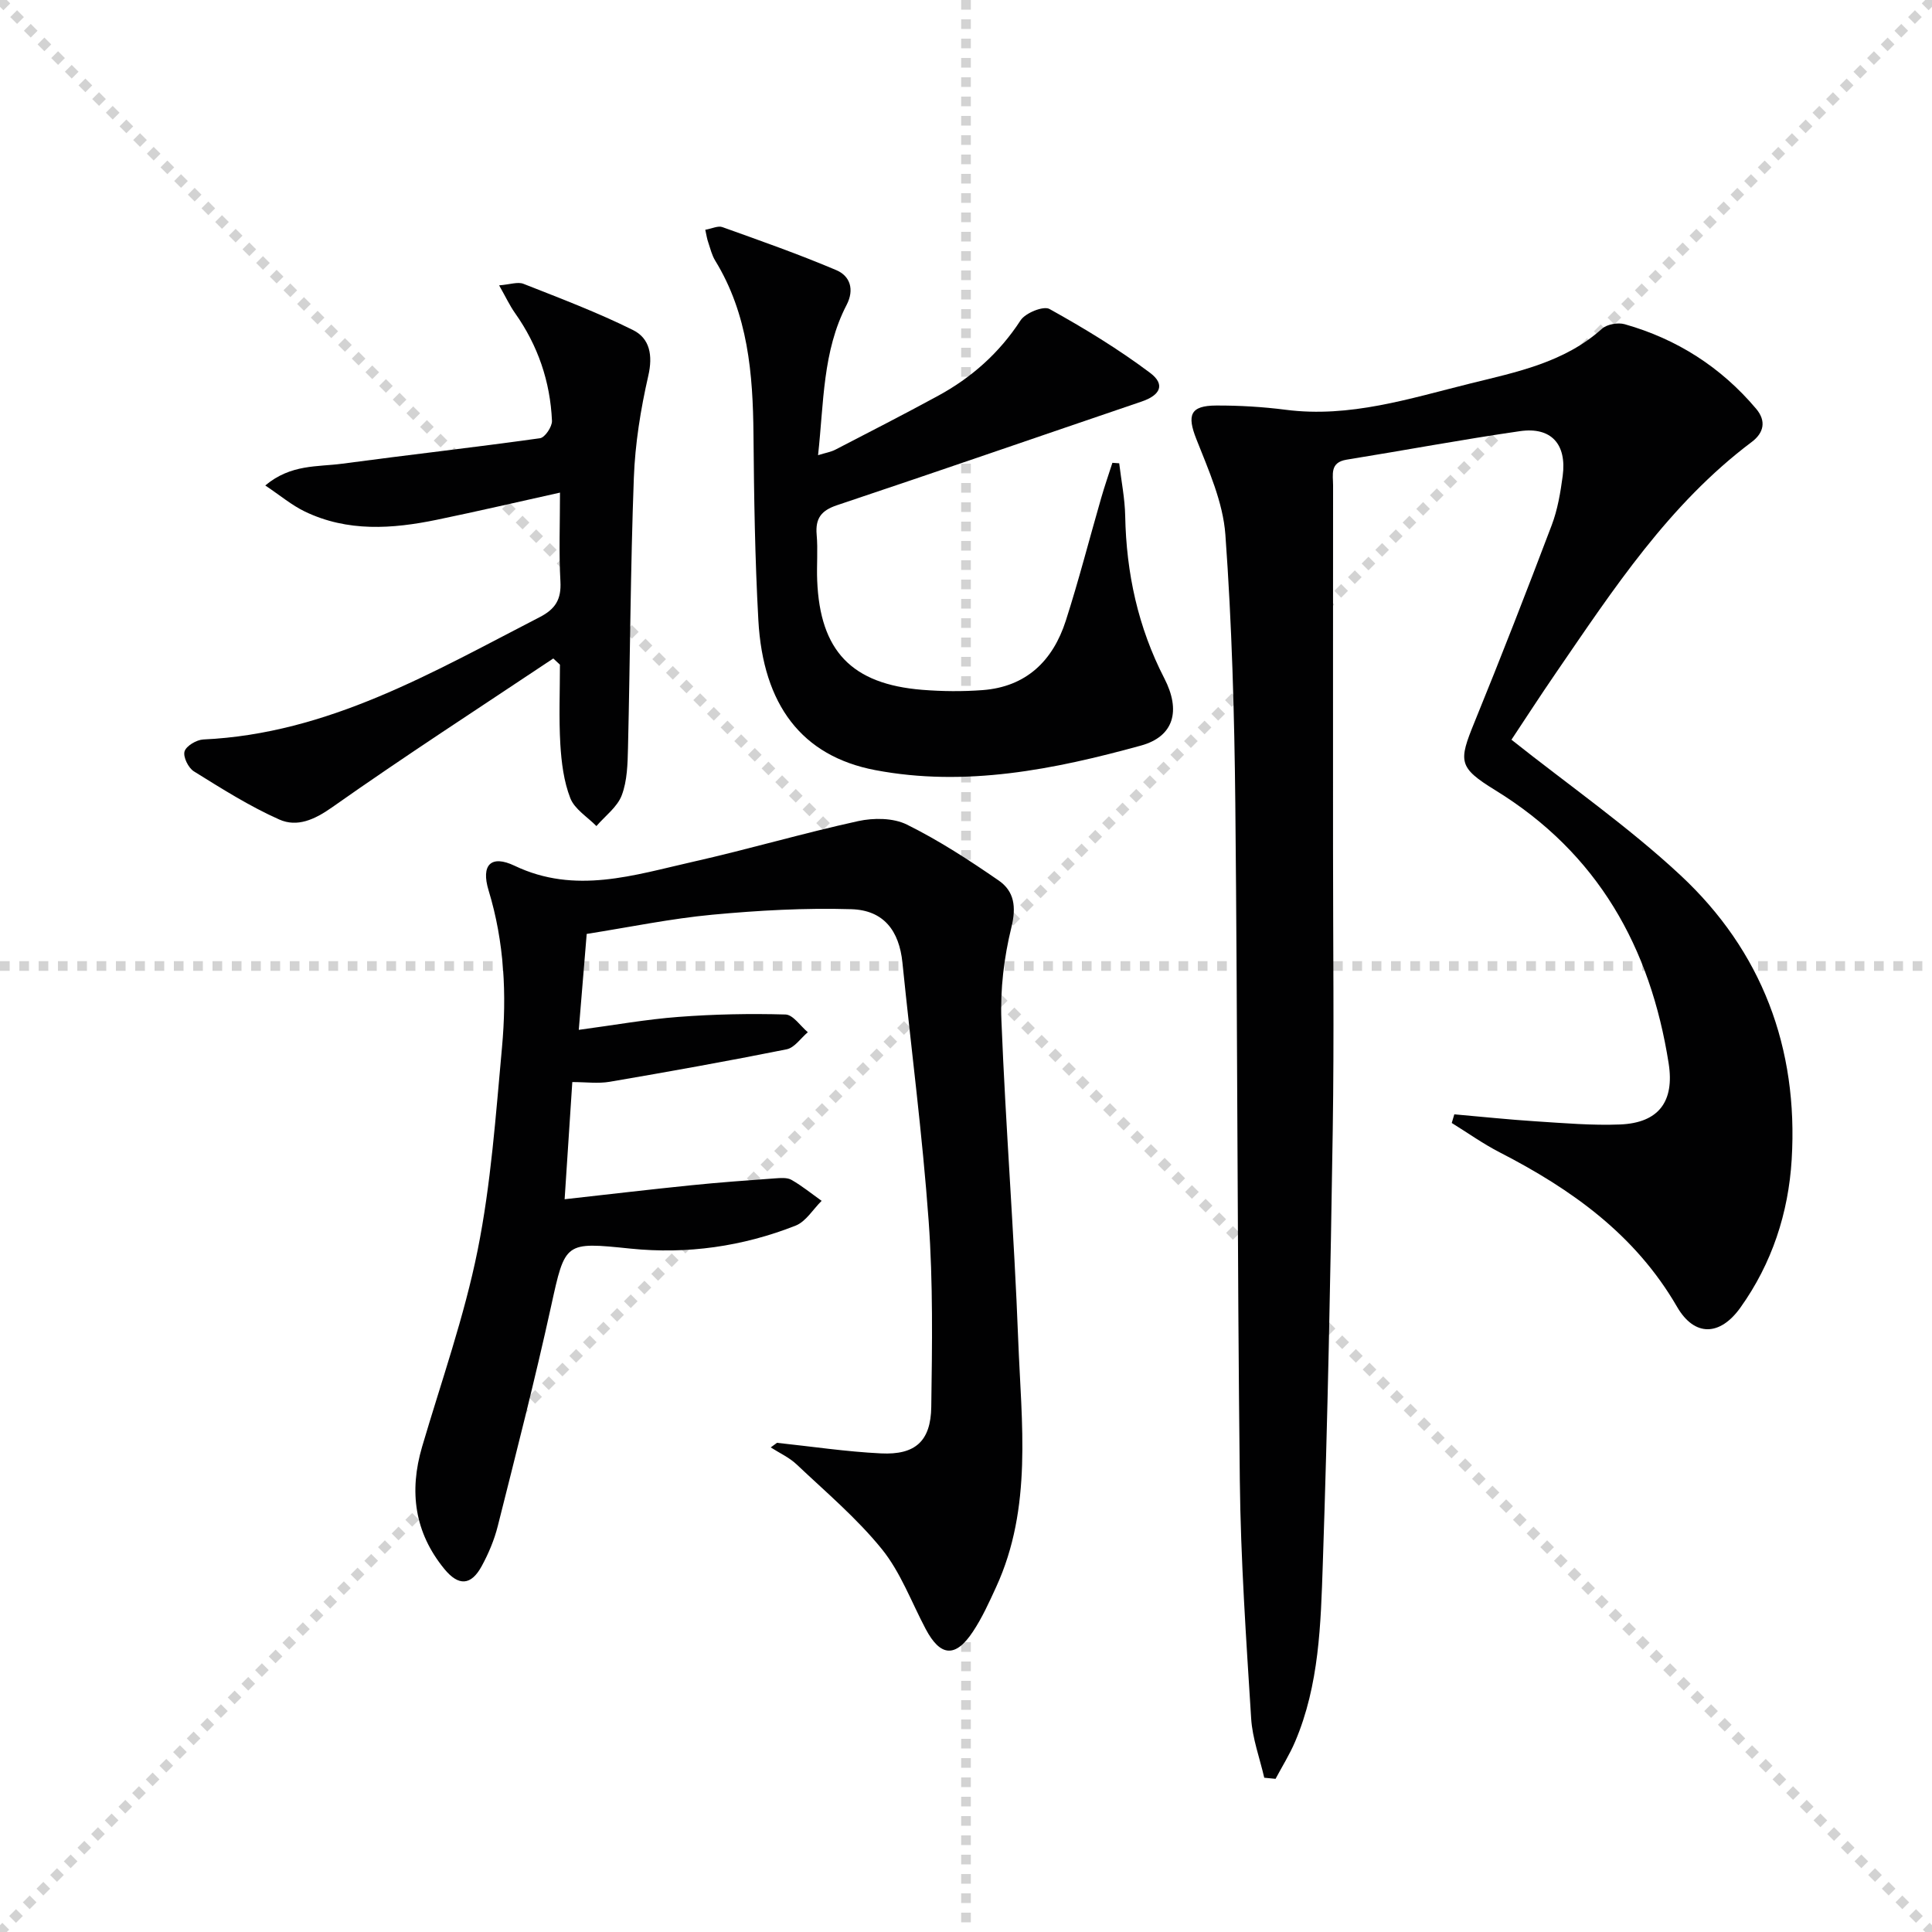 <svg enable-background="new 0 0 400 400" viewBox="0 0 400 400" xmlns="http://www.w3.org/2000/svg"><g stroke="lightgray" stroke-dasharray="1,1" stroke-width="1" transform="scale(2, 2)"><line x1="0" y1="0" x2="200" y2="200"></line><line x1="200" y1="0" x2="0" y2="200"></line><line x1="100" y1="0" x2="100" y2="200"></line><line x1="0" y1="100" x2="200" y2="100"></line></g><g fill="#010102"><path d="m261.75 368.06c-.94-4.08-2.45-8.13-2.71-12.25-1.03-16.43-2.17-32.89-2.35-49.35-.53-46.64-.46-93.29-.93-139.93-.19-18.63-.71-37.28-2.06-55.85-.49-6.72-3.49-13.38-6.02-19.8-1.94-4.92-1.29-6.9 4.11-6.92 4.81-.02 9.65.27 14.41.88 13.25 1.71 25.66-2.33 38.16-5.43 9.61-2.38 19.52-4.34 27.32-11.35 1.04-.93 3.29-1.33 4.68-.94 10.82 3.06 19.95 8.89 27.22 17.5 2.15 2.54 1.62 4.99-.91 6.89-17.12 12.86-28.63 30.46-40.5 47.76-3.37 4.9-6.59 9.9-9.24 13.88 12.01 9.53 24.21 18.02 34.97 28.04 16.88 15.71 24.44 35.79 23.05 58.87-.67 11.09-4.09 21.53-10.62 30.67-4.22 5.91-9.5 6.07-13.11-.16-8.65-14.95-21.84-24.34-36.73-31.99-3.44-1.77-6.62-4.04-9.92-6.08.18-.6.35-1.19.53-1.79 5.63.49 11.24 1.09 16.88 1.45 5.8.37 11.64.88 17.43.65 8-.32 11.3-4.75 10.07-12.63-3.77-24.05-14.67-43.52-35.89-56.57-7.69-4.73-7.63-5.95-4.32-14.07 5.52-13.53 10.82-27.15 16-40.82 1.22-3.22 1.81-6.75 2.27-10.19.87-6.59-2.4-10.2-8.87-9.26-11.99 1.73-23.9 3.97-35.87 5.9-3.52.57-2.8 3.1-2.8 5.32-.02 25.17-.01 50.33-.01 75.5 0 19.33.24 38.67-.06 58-.46 29.96-1.05 59.92-2.06 89.86-.42 12.4-.73 24.99-5.73 36.74-1.13 2.66-2.69 5.14-4.05 7.7-.77-.07-1.55-.15-2.34-.23z"/><path d="m160.87 298.72c7.17.76 14.33 1.84 21.53 2.19 7.1.35 10.31-2.53 10.41-9.64.18-12.82.38-25.68-.54-38.45-1.29-17.87-3.62-35.67-5.43-53.51-.67-6.59-3.86-10.87-10.58-11.07-9.58-.29-19.22.25-28.77 1.14-8.56.8-17.04 2.56-26.02 3.98-.52 6.33-1.04 12.54-1.64 19.86 7.35-.98 13.97-2.18 20.64-2.68 7.36-.56 14.77-.71 22.15-.5 1.58.04 3.09 2.38 4.63 3.67-1.45 1.22-2.75 3.21-4.39 3.54-12.17 2.44-24.39 4.63-36.62 6.72-2.4.41-4.93.06-7.75.06-.52 8.01-1.02 15.55-1.59 24.26 9.18-1.02 17.67-2.03 26.17-2.89 5.78-.59 11.57-1.01 17.37-1.43 1.15-.08 2.52-.21 3.43.31 2.19 1.25 4.17 2.87 6.24 4.34-1.78 1.75-3.24 4.28-5.38 5.13-10.97 4.33-22.49 5.96-34.21 4.76-13.63-1.4-13.49-1.42-16.43 11.97-3.34 15.23-7.23 30.35-11.03 45.47-.72 2.87-1.91 5.69-3.33 8.3-2.2 4.04-4.79 4.18-7.73.59-6.19-7.56-7.33-16.05-4.61-25.3 3.98-13.53 8.73-26.92 11.5-40.7 2.77-13.77 3.75-27.93 5.04-41.96 1-10.94.49-21.82-2.77-32.52-1.63-5.35.54-7.42 5.37-5.12 12.57 6.01 24.75 1.93 36.95-.82 11.45-2.58 22.74-5.91 34.2-8.42 3.2-.7 7.26-.68 10.08.72 6.63 3.28 12.91 7.37 19.01 11.58 3.21 2.22 3.68 5.43 2.63 9.69-1.53 6.22-2.33 12.84-2.07 19.23.88 22.09 2.64 44.14 3.48 66.22.66 17.2 3 34.67-4.58 51.16-1.45 3.16-2.9 6.37-4.82 9.25-3.61 5.43-6.73 5.14-9.76-.59-2.95-5.57-5.18-11.72-9.07-16.53-5.19-6.41-11.61-11.83-17.64-17.53-1.53-1.45-3.56-2.37-5.37-3.53.44-.33.87-.64 1.3-.95z"/><path d="m146.02 47.57c1.4-.24 2.64-.88 3.54-.55 7.92 2.84 15.87 5.63 23.61 8.92 2.84 1.21 3.76 4.01 2.11 7.19-4.98 9.6-4.7 20.17-5.91 31.11 1.57-.49 2.65-.66 3.58-1.14 7.09-3.67 14.2-7.31 21.21-11.12 6.98-3.79 12.74-8.89 17.14-15.66 1-1.53 4.73-3.04 5.98-2.35 7.19 3.99 14.28 8.3 20.85 13.24 3.18 2.39 2.11 4.61-1.75 5.92-21.03 7.15-42.03 14.42-63.09 21.47-3.26 1.09-4.5 2.72-4.21 6.09.28 3.14-.02 6.33.11 9.49.58 14.58 7.13 21.46 21.75 22.64 4.14.33 8.35.37 12.49.06 9.06-.68 14.57-6.09 17.23-14.36 2.69-8.37 4.87-16.9 7.31-25.35.71-2.47 1.55-4.9 2.34-7.35.47.03.94.06 1.41.1.43 3.64 1.17 7.27 1.24 10.91.23 11.82 2.65 23.03 8.1 33.61 3.46 6.71 1.99 12.04-4.83 13.92-17.98 4.95-36.34 8.64-55.04 5.08-15.19-2.9-23.21-13.5-24.18-31.03-.71-12.79-.9-25.61-1.01-38.42-.11-12.61-1.12-24.93-7.93-36.04-.68-1.11-1-2.46-1.42-3.72-.27-.74-.38-1.53-.63-2.66z"/><path d="m114.55 136.33c-15.29 10.21-30.74 20.2-45.77 30.8-3.68 2.6-7.27 4.18-10.96 2.54-6.16-2.74-11.93-6.4-17.68-9.97-1.15-.71-2.27-3.01-1.93-4.13.34-1.14 2.48-2.4 3.88-2.47 25.88-1.19 47.5-13.93 69.65-25.33 3.27-1.68 4.49-3.7 4.29-7.37-.33-5.96-.09-11.95-.09-18.41-8.79 1.95-17.12 3.89-25.49 5.62-9.24 1.91-18.5 2.55-27.33-1.7-2.71-1.3-5.09-3.32-8.2-5.4 5.3-4.44 10.81-3.82 15.88-4.5 13.66-1.83 27.36-3.37 41-5.28 1.02-.14 2.53-2.39 2.48-3.6-.36-8.14-2.91-15.61-7.65-22.31-1.11-1.57-1.92-3.33-3.29-5.74 2.26-.18 3.85-.78 5.03-.32 7.64 3.01 15.36 5.93 22.7 9.58 3.46 1.72 4.13 5.22 3.15 9.47-1.58 6.92-2.73 14.05-2.99 21.13-.69 18.62-.77 37.27-1.21 55.9-.08 3.3-.15 6.8-1.29 9.81-.92 2.44-3.44 4.28-5.25 6.38-1.86-1.9-4.51-3.49-5.4-5.77-1.36-3.48-1.84-7.41-2.07-11.18-.32-5.47-.08-10.98-.08-16.47-.46-.43-.92-.85-1.38-1.28z"/></g></svg>